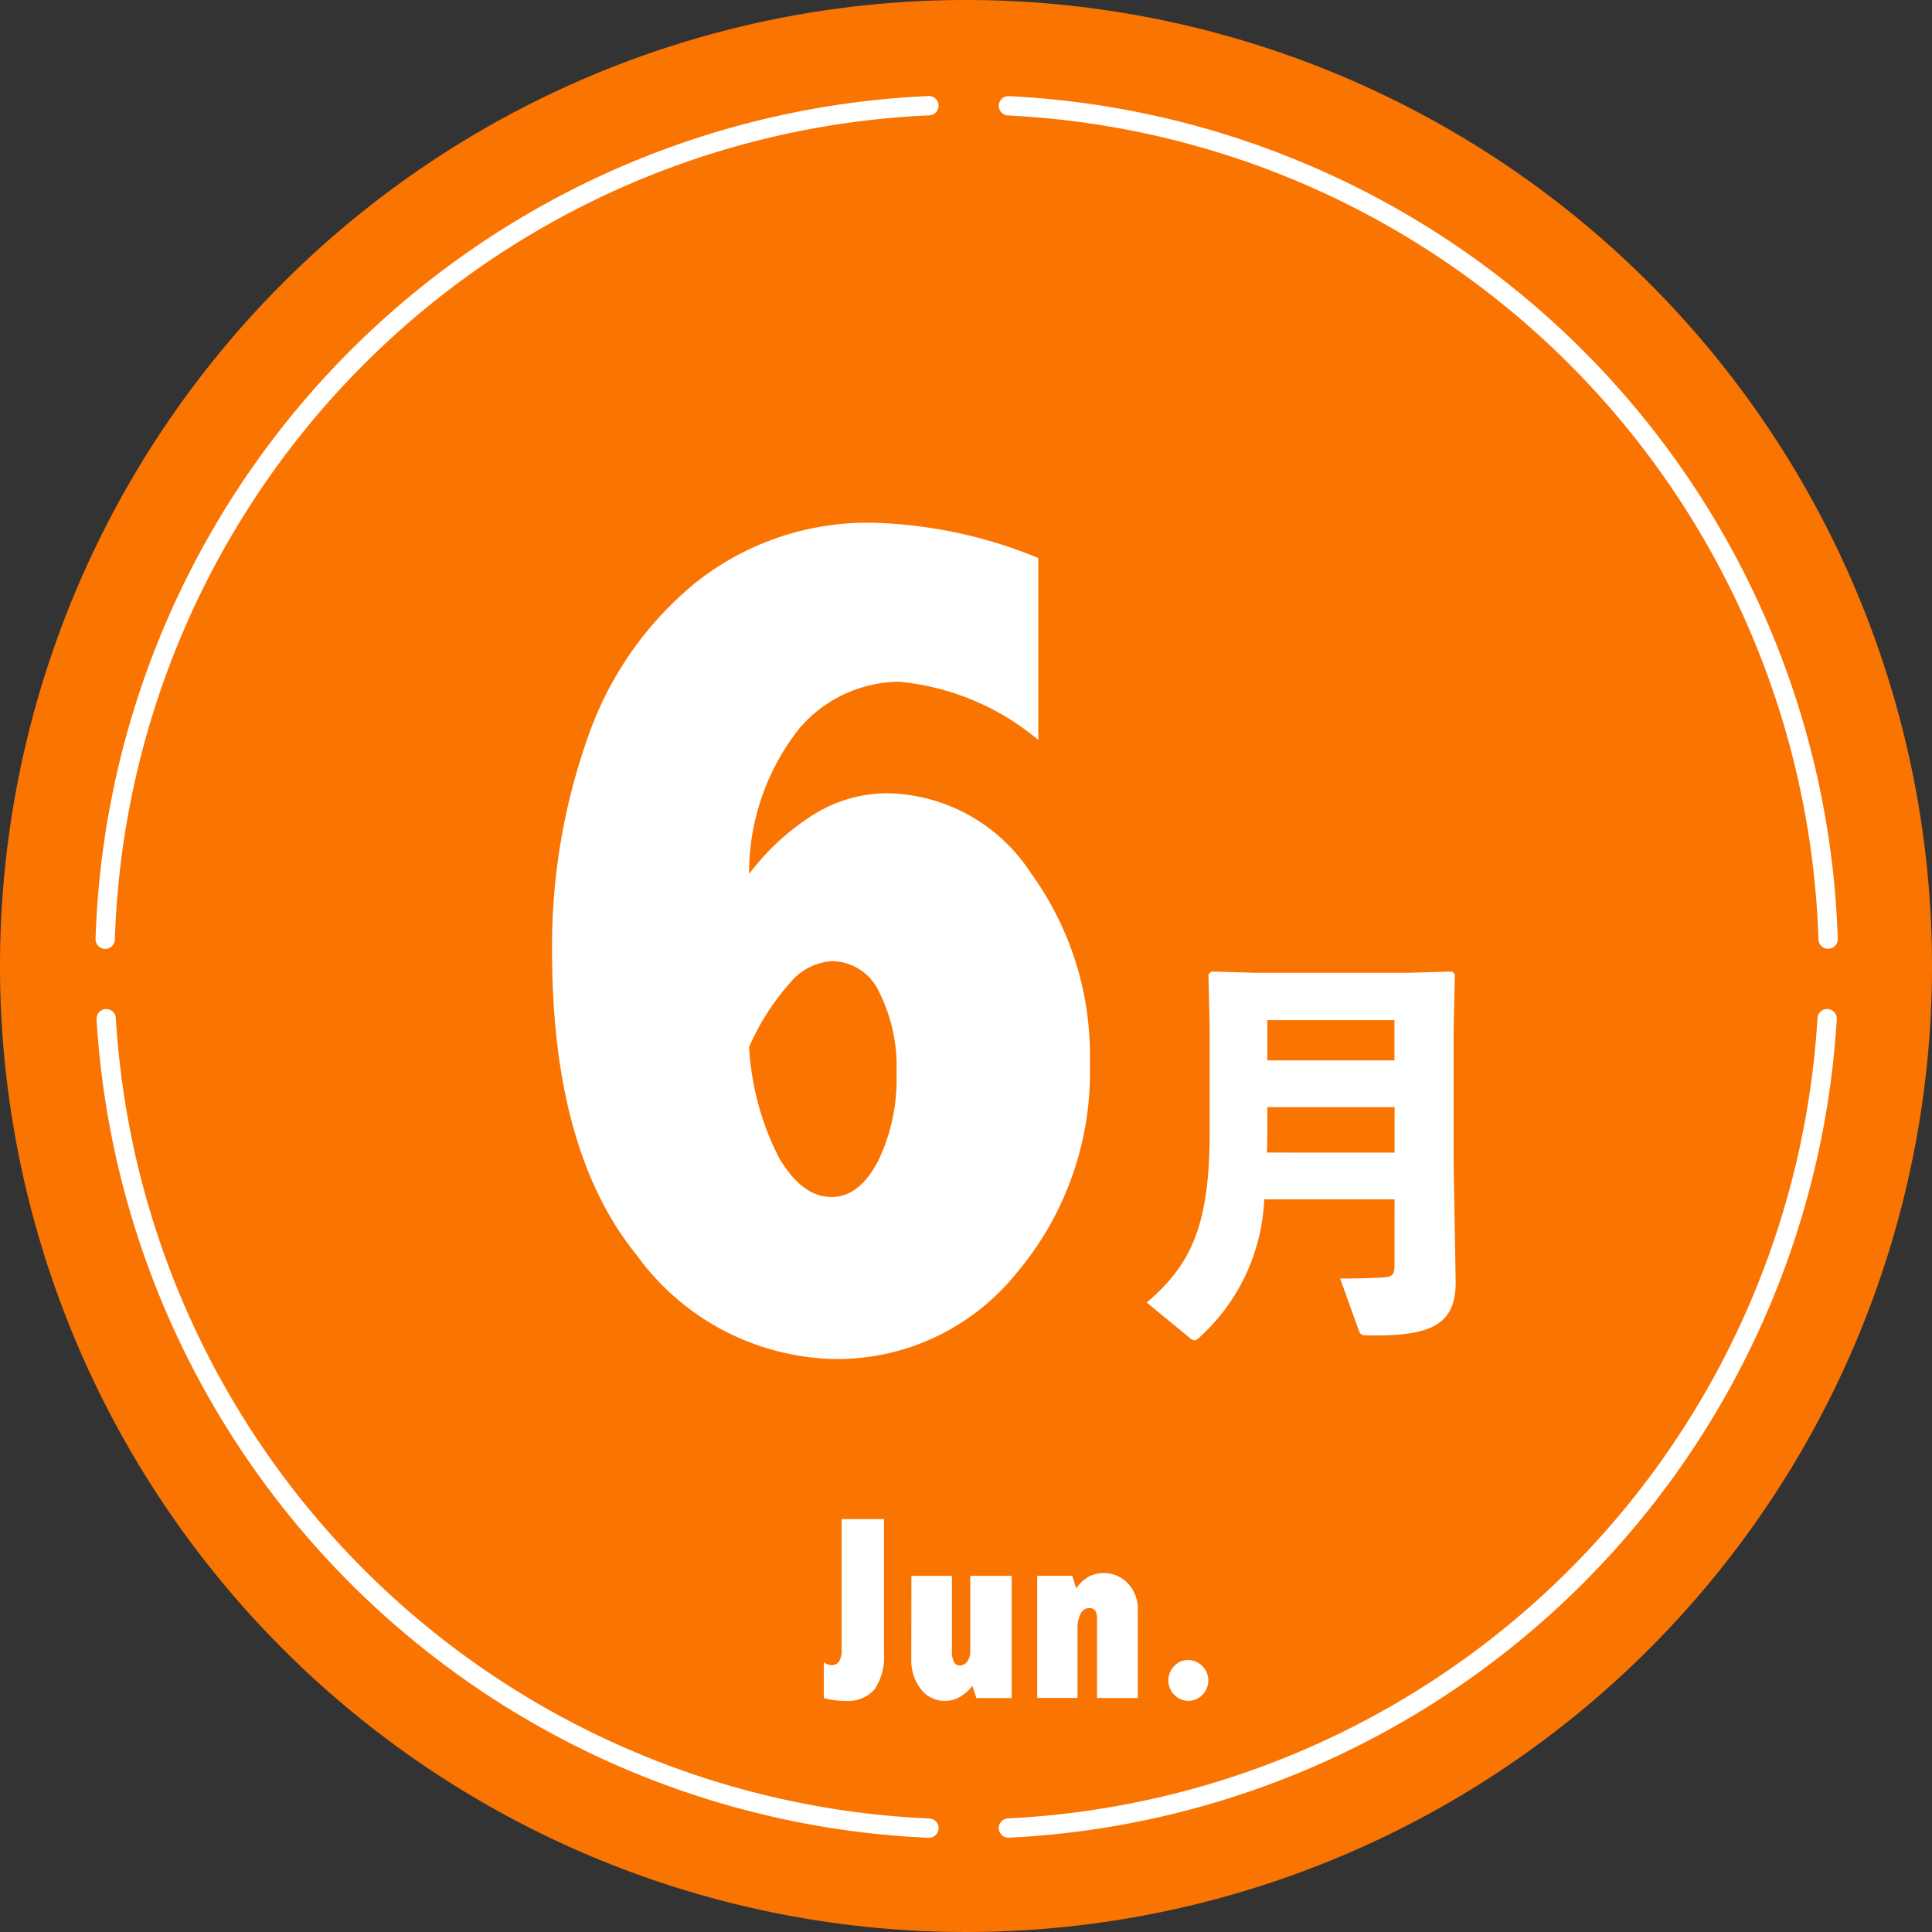 <svg xmlns="http://www.w3.org/2000/svg" xmlns:xlink="http://www.w3.org/1999/xlink" width="70" height="70" viewBox="0 0 70 70">
  <rect x="0" y="0" width="70" height="70" fill="#333333" stroke="none"/>
  <defs>
    <clipPath id="clip-path">
      <rect id="長方形_27568" data-name="長方形 27568" width="70" height="70" fill="none"/>
    </clipPath>
  </defs>
  <g id="グループ_29049" data-name="グループ 29049" transform="translate(0 0)">
    <g id="グループ_29048" data-name="グループ 29048" transform="translate(0 0)" clip-path="url(#clip-path)">
      <path id="パス_75301" data-name="パス 75301" d="M70,35A35,35,0,1,1,35,0,35,35,0,0,1,70,35" transform="translate(0 0)" fill="#fa7402"/>
      <path id="パス_75302" data-name="パス 75302" d="M23.524,28.236a8.754,8.754,0,0,1,2.416-2.2,5.081,5.081,0,0,1,2.57-.724A6.33,6.33,0,0,1,33.728,28.2a11.244,11.244,0,0,1,2.141,6.887A11.27,11.27,0,0,1,33.2,42.712a8.329,8.329,0,0,1-6.557,3.1,9.067,9.067,0,0,1-7.195-3.768q-3.064-3.767-3.064-11a22.59,22.59,0,0,1,1.276-7.7,12.507,12.507,0,0,1,3.959-5.689,10.013,10.013,0,0,1,6.444-2.141A16.852,16.852,0,0,1,34,16.79v6.59a9.186,9.186,0,0,0-5.041-2.108,4.813,4.813,0,0,0-3.622,1.7,8.436,8.436,0,0,0-1.815,5.262m0,6.261a9.95,9.95,0,0,0,1.1,4.053q.835,1.4,1.89,1.394.989,0,1.669-1.275a6.747,6.747,0,0,0,.682-3.206,6.016,6.016,0,0,0-.628-2.945,1.9,1.9,0,0,0-1.7-1.12,2.142,2.142,0,0,0-1.515.769A8.849,8.849,0,0,0,23.524,34.5" transform="translate(3.619 3.428)" fill="#fff"/>
      <path id="パス_75303" data-name="パス 75303" d="M25.095,45.083h1.533v4.86a2.109,2.109,0,0,1-.33,1.294,1.269,1.269,0,0,1-1.074.43,2.954,2.954,0,0,1-.775-.1v-1.3a.519.519,0,0,0,.273.107.316.316,0,0,0,.28-.138.736.736,0,0,0,.093-.411Z" transform="translate(5.4 9.958)" fill="#fff"/>
      <path id="パス_75304" data-name="パス 75304" d="M27.048,46.765h1.469v2.742a.794.794,0,0,0,.072.378.229.229,0,0,0,.211.128.329.329,0,0,0,.272-.147.592.592,0,0,0,.109-.36V46.765h1.5v4.428H29.4l-.139-.441a1.627,1.627,0,0,1-.468.407,1.082,1.082,0,0,1-.531.137,1.07,1.07,0,0,1-.874-.432,1.668,1.668,0,0,1-.344-1.073Z" transform="translate(5.974 10.33)" fill="#fff"/>
      <path id="パス_75305" data-name="パス 75305" d="M32.195,47.244a1.348,1.348,0,0,1,.444-.424,1.2,1.2,0,0,1,1.435.245,1.354,1.354,0,0,1,.352.955v3.191H32.948V48.327c0-.251-.093-.376-.28-.376a.35.35,0,0,0-.311.2,1.171,1.171,0,0,0-.116.571v2.486H30.782V46.783H32.05Z" transform="translate(6.799 10.311)" fill="#fff"/>
      <path id="パス_75306" data-name="パス 75306" d="M35.368,49.266a.74.74,0,0,1,.538,1.261.706.706,0,0,1-1.017,0,.743.743,0,0,1,0-1.048.664.664,0,0,1,.474-.214" transform="translate(7.659 10.882)" fill="#fff"/>
      <path id="パス_75307" data-name="パス 75307" d="M43.011,37.086H38.288a7.15,7.15,0,0,1-2.3,4.959c-.1.1-.162.147-.221.147a.279.279,0,0,1-.192-.1l-1.544-1.266c1.663-1.413,2.281-2.884,2.281-6.225V30.933l-.044-2,.1-.1,1.588.044h5.549l1.59-.044.1.1-.044,2v4.886l.073,4.21c.029,1.575-.868,1.988-2.9,1.988H42.1c-.3,0-.325-.029-.383-.177l-.678-1.884c.427,0,1.3-.015,1.6-.044.28-.029.369-.088.369-.413Zm0-1.693V33.744H38.4v.883c0,.265,0,.515-.015.765ZM38.4,32.051h4.606V30.594H38.4Z" transform="translate(7.517 6.368)" fill="#fff"/>
      <path id="パス_75308" data-name="パス 75308" d="M59.626,33.332A31.232,31.232,0,0,0,29.928,3.14" transform="translate(6.61 0.694)" fill="none" stroke="#fff" stroke-linecap="round" stroke-miterlimit="10" stroke-width="0.7"/>
      <path id="パス_75309" data-name="パス 75309" d="M32.966,3.137a31.229,31.229,0,0,0-29.844,30.2" transform="translate(0.69 0.693)" fill="none" stroke="#fff" stroke-linecap="round" stroke-miterlimit="10" stroke-width="0.7"/>
      <path id="パス_75310" data-name="パス 75310" d="M3.152,30.231A31.233,31.233,0,0,0,32.961,59.559" transform="translate(0.696 6.678)" fill="none" stroke="#fff" stroke-linecap="round" stroke-miterlimit="10" stroke-width="0.7"/>
      <path id="パス_75311" data-name="パス 75311" d="M29.928,59.555A31.237,31.237,0,0,0,59.59,30.231" transform="translate(6.61 6.678)" fill="none" stroke="#fff" stroke-linecap="round" stroke-miterlimit="10" stroke-width="0.7"/>
    </g>
  </g>
</svg>

